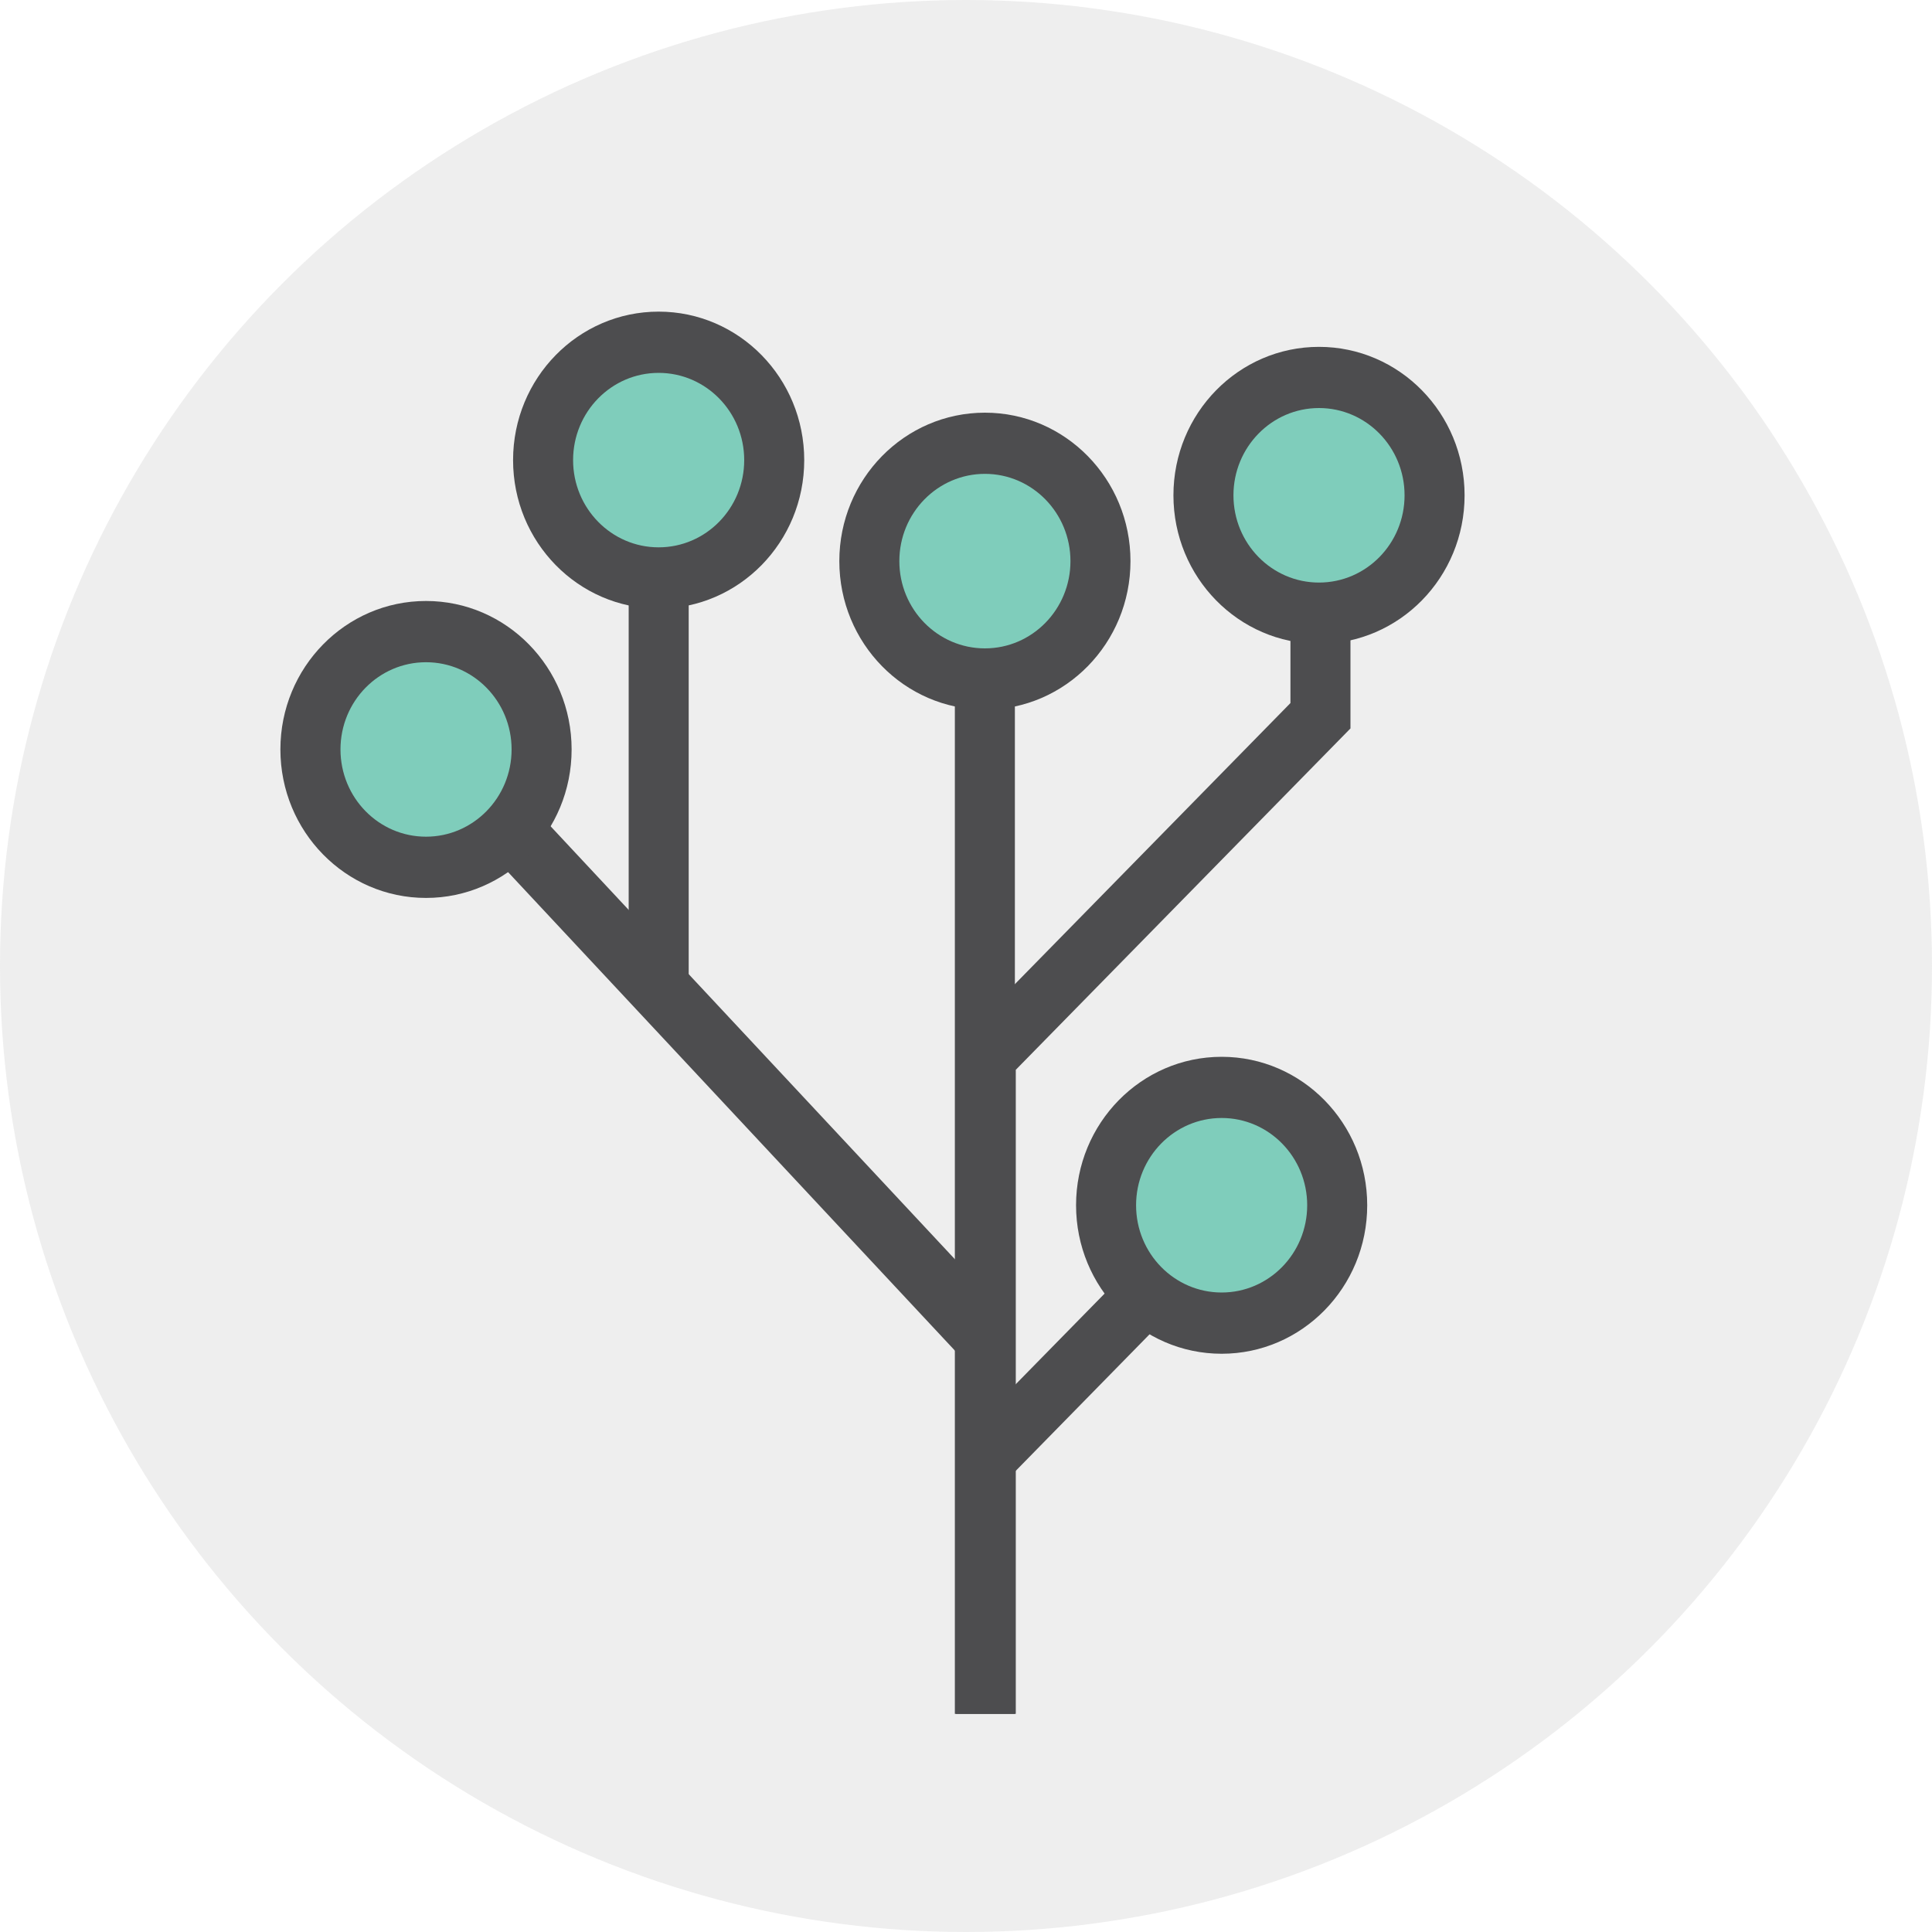 <svg width="30" height="30" viewBox="0 0 30 30" fill="none" xmlns="http://www.w3.org/2000/svg">
<circle cx="15" cy="15" r="15" fill="#C4C4C4" fill-opacity="0.3"/>
<path d="M20.621 9.451C21.612 9.451 22.415 8.631 22.415 7.62C22.415 6.609 21.612 5.79 20.621 5.79C19.63 5.79 18.826 6.609 18.826 7.62C18.826 8.631 19.63 9.451 20.621 9.451Z" fill="#7FCDBB"/>
<path d="M18.969 20.498C19.96 20.498 20.764 19.679 20.764 18.668C20.764 17.657 19.96 16.838 18.969 16.838C17.978 16.838 17.175 17.657 17.175 18.668C17.175 19.679 17.978 20.498 18.969 20.498Z" fill="#7FCDBB"/>
<path fill-rule="evenodd" clip-rule="evenodd" d="M18.203 20.359L15.5 23.117L14.841 22.444L17.544 19.687L18.203 20.359Z" fill="#4D4D4F"/>
<path fill-rule="evenodd" clip-rule="evenodd" d="M20.97 9.355V11.311L15.773 16.612V26.613H14.841V16.218L20.038 10.917V9.355H20.97Z" fill="#4D4D4F"/>
<path fill-rule="evenodd" clip-rule="evenodd" d="M20.481 6.336C19.748 6.336 19.153 6.943 19.153 7.691C19.153 8.44 19.748 9.046 20.481 9.046C21.215 9.046 21.81 8.44 21.81 7.691C21.81 6.943 21.215 6.336 20.481 6.336ZM18.221 7.691C18.221 6.418 19.233 5.386 20.481 5.386C21.73 5.386 22.742 6.418 22.742 7.691C22.742 8.965 21.73 9.997 20.481 9.997C19.233 9.997 18.221 8.965 18.221 7.691Z" fill="#4D4D4F"/>
<path fill-rule="evenodd" clip-rule="evenodd" d="M18.97 17.36C18.236 17.36 17.641 17.967 17.641 18.715C17.641 19.464 18.236 20.07 18.97 20.07C19.703 20.07 20.298 19.464 20.298 18.715C20.298 17.967 19.703 17.36 18.97 17.36ZM16.709 18.715C16.709 17.442 17.721 16.41 18.97 16.41C20.218 16.41 21.23 17.442 21.23 18.715C21.23 19.989 20.218 21.021 18.97 21.021C17.721 21.021 16.709 19.989 16.709 18.715Z" fill="#4D4D4F"/>
<path d="M15.527 10.401C16.518 10.401 17.321 9.582 17.321 8.571C17.321 7.56 16.518 6.741 15.527 6.741C14.536 6.741 13.732 7.56 13.732 8.571C13.732 9.582 14.536 10.401 15.527 10.401Z" fill="#7FCDBB"/>
<path fill-rule="evenodd" clip-rule="evenodd" d="M15.759 10.568V26.613H14.827V10.568H15.759Z" fill="#4D4D4F"/>
<path fill-rule="evenodd" clip-rule="evenodd" d="M15.294 7.358C14.56 7.358 13.965 7.965 13.965 8.713C13.965 9.462 14.56 10.068 15.294 10.068C16.027 10.068 16.622 9.462 16.622 8.713C16.622 7.965 16.027 7.358 15.294 7.358ZM13.033 8.713C13.033 7.44 14.045 6.408 15.294 6.408C16.542 6.408 17.554 7.44 17.554 8.713C17.554 9.987 16.542 11.019 15.294 11.019C14.045 11.019 13.033 9.987 13.033 8.713Z" fill="#4D4D4F"/>
<path d="M6.615 13.206C7.606 13.206 8.409 12.387 8.409 11.376C8.409 10.365 7.606 9.546 6.615 9.546C5.624 9.546 4.82 10.365 4.82 11.376C4.82 12.387 5.624 13.206 6.615 13.206Z" fill="#7FCDBB"/>
<path d="M10.227 8.714C11.218 8.714 12.022 7.894 12.022 6.883C12.022 5.872 11.218 5.053 10.227 5.053C9.236 5.053 8.433 5.872 8.433 6.883C8.433 7.894 9.236 8.714 10.227 8.714Z" fill="#7FCDBB"/>
<path fill-rule="evenodd" clip-rule="evenodd" d="M10.694 8.975V15.37H9.762V8.975H10.694Z" fill="#4D4D4F"/>
<path fill-rule="evenodd" clip-rule="evenodd" d="M8.27 12.531L15.565 20.343L14.904 21.054L7.609 13.242L8.27 12.531Z" fill="#4D4D4F"/>
<path fill-rule="evenodd" clip-rule="evenodd" d="M6.615 10.283C5.881 10.283 5.287 10.889 5.287 11.637C5.287 12.386 5.881 12.992 6.615 12.992C7.349 12.992 7.944 12.386 7.944 11.637C7.944 10.889 7.349 10.283 6.615 10.283ZM4.354 11.637C4.354 10.364 5.367 9.332 6.615 9.332C7.864 9.332 8.876 10.364 8.876 11.637C8.876 12.911 7.864 13.943 6.615 13.943C5.367 13.943 4.354 12.911 4.354 11.637Z" fill="#4D4D4F"/>
<path fill-rule="evenodd" clip-rule="evenodd" d="M10.227 5.79C9.494 5.79 8.899 6.396 8.899 7.145C8.899 7.893 9.494 8.499 10.227 8.499C10.961 8.499 11.556 7.893 11.556 7.145C11.556 6.396 10.961 5.79 10.227 5.79ZM7.967 7.145C7.967 5.871 8.979 4.839 10.227 4.839C11.476 4.839 12.488 5.871 12.488 7.145C12.488 8.418 11.476 9.45 10.227 9.45C8.979 9.45 7.967 8.418 7.967 7.145Z" fill="#4D4D4F"/>
</svg>

